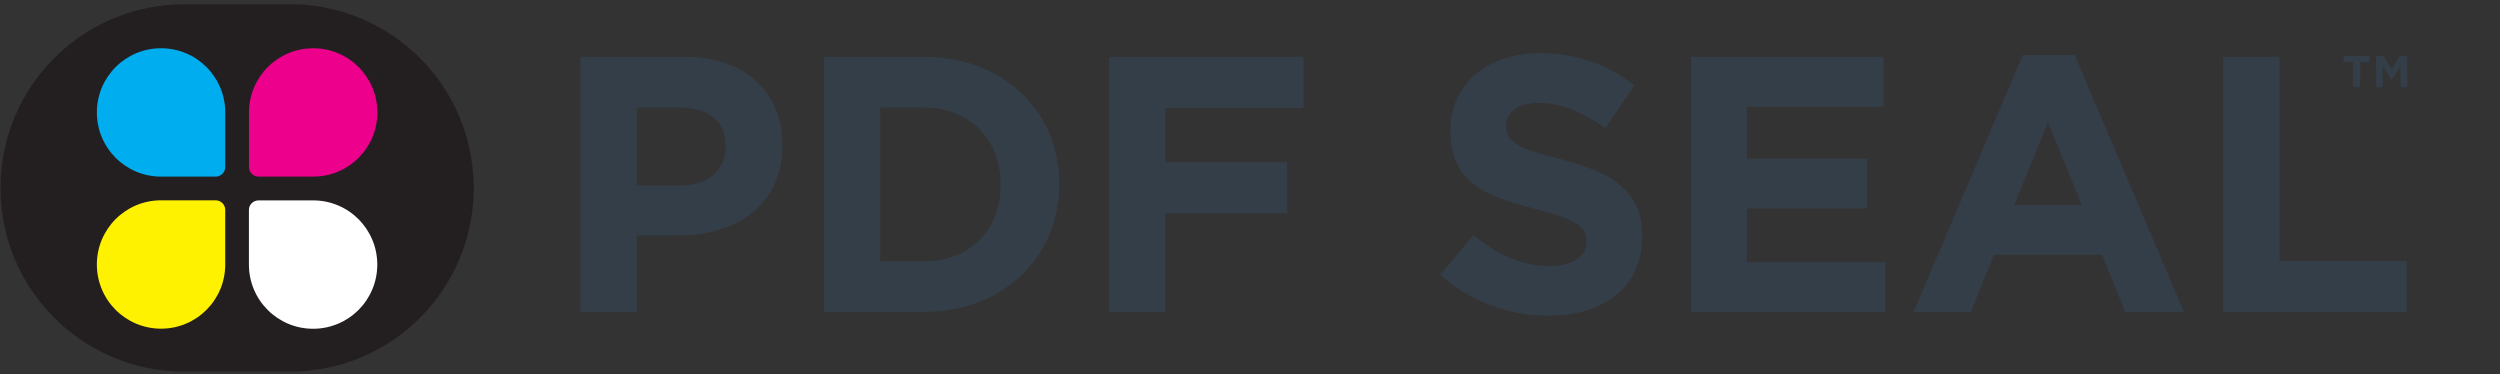 <?xml version="1.0" encoding="UTF-8"?>
<svg xmlns="http://www.w3.org/2000/svg" viewBox="0 0 277.71 41.59">
  <rect x="0" y="0" width="277.71" height="41.59" fill="#333333" stroke="none"/>
  <defs>
    <style>
      .cls-1 {
        fill: #343e48;
      }

      .cls-1, .cls-2, .cls-3, .cls-4, .cls-5, .cls-6 {
        stroke-width: 0px;
      }

      .cls-2 {
        fill: #231f20;
      }

      .cls-3 {
        fill: #fff200;
      }

      .cls-4 {
        fill: #fff;
      }

      .cls-5 {
        fill: #ec008c;
      }

      .cls-6 {
        fill: #00aeef;
      }
    </style>
  </defs>
  <g id="Layer_1" data-name="Layer 1">
    <g>
      <path class="cls-1" d="m64.49,6.31h11.58c6.76,0,10.85,4.01,10.85,9.8v.08c0,6.56-5.1,9.96-11.46,9.96h-4.74v8.5h-6.24V6.31Zm11.18,14.3c3.12,0,4.94-1.86,4.94-4.29v-.08c0-2.79-1.94-4.29-5.06-4.29h-4.82v8.67h4.94Z"></path>
      <path class="cls-1" d="m91.55,6.31h11.06c8.91,0,15.06,6.11,15.06,14.09v.08c0,7.98-6.16,14.17-15.06,14.17h-11.06V6.31Zm11.06,22.72c5.1,0,8.54-3.44,8.54-8.46v-.08c0-5.02-3.44-8.54-8.54-8.54h-4.82v17.09h4.82Z"></path>
      <path class="cls-1" d="m123.22,6.31h21.58v5.67h-15.35v6.03h13.53v5.67h-13.53v10.97h-6.24V6.31Z"></path>
      <path class="cls-1" d="m159.99,30.52l3.69-4.41c2.55,2.11,5.22,3.44,8.46,3.44,2.55,0,4.09-1.01,4.09-2.67v-.08c0-1.58-.97-2.39-5.71-3.6-5.71-1.46-9.4-3.04-9.4-8.67v-.08c0-5.14,4.13-8.54,9.92-8.54,4.13,0,7.65,1.3,10.53,3.6l-3.24,4.7c-2.51-1.74-4.98-2.79-7.37-2.79s-3.65,1.09-3.65,2.47v.08c0,1.86,1.22,2.47,6.12,3.73,5.75,1.5,8.99,3.56,8.99,8.5v.08c0,5.63-4.29,8.79-10.41,8.79-4.29,0-8.63-1.5-12.03-4.54Z"></path>
      <path class="cls-1" d="m187.85,6.31h21.38v5.55h-15.19v5.75h13.36v5.55h-13.36v5.95h15.39v5.55h-21.58V6.31Z"></path>
      <path class="cls-1" d="m224.71,6.11h5.75l12.15,28.55h-6.52l-2.59-6.36h-11.99l-2.59,6.36h-6.36l12.15-28.55Zm6.56,16.68l-3.77-9.19-3.77,9.19h7.53Z"></path>
      <path class="cls-1" d="m246.98,6.31h6.24v22.68h14.13v5.67h-20.37V6.31Z"></path>
    </g>
  </g>
  <g id="Guides">
    <g>
      <path class="cls-2" d="m52.56,19.4c-.35-5.04-2.55-9.59-5.91-12.95-3.7-3.7-8.8-5.98-14.43-5.98h-11.78C9.69.48.86,8.83.11,19.4c-.04.49-.06.98-.06,1.48s.02.99.06,1.47c.35,5.05,2.55,9.58,5.92,12.95,3.69,3.69,8.79,5.98,14.42,5.98h11.78c10.77,0,19.59-8.35,20.34-18.93.04-.48.06-.97.06-1.47s-.02-.99-.06-1.48"></path>
      <path class="cls-4" d="m27.65,29.39v-6.06c0-.59.48-1.07,1.07-1.07h6.06c3.94,0,7.13,3.19,7.13,7.13s-3.19,7.13-7.13,7.13-7.13-3.19-7.13-7.13"></path>
      <path class="cls-6" d="m25.02,12.49v6.06c0,.59-.48,1.07-1.07,1.07h-6.06c-3.94,0-7.13-3.19-7.13-7.13s3.19-7.13,7.13-7.13,7.13,3.19,7.13,7.13"></path>
      <path class="cls-3" d="m17.89,22.25h6.06c.59,0,1.07.48,1.07,1.07v6.06c0,3.94-3.19,7.13-7.13,7.13s-7.13-3.19-7.13-7.13,3.19-7.13,7.13-7.13"></path>
      <path class="cls-5" d="m34.79,19.62h-6.06c-.59,0-1.07-.48-1.07-1.07v-6.06c0-3.94,3.19-7.13,7.13-7.13s7.13,3.19,7.13,7.13-3.19,7.13-7.13,7.13"></path>
    </g>
    <path class="cls-1" d="m265.71,8.85h-.07l-.96-1.52v2.34h-.74v-3.46h.83l.91,1.46.91-1.46h.81v3.46h-.74v-2.34l-.96,1.52Zm-3.53.82h-.79v-2.77h-1.04v-.7h2.86v.7h-1.03v2.77Z"></path>
  </g>
</svg>
